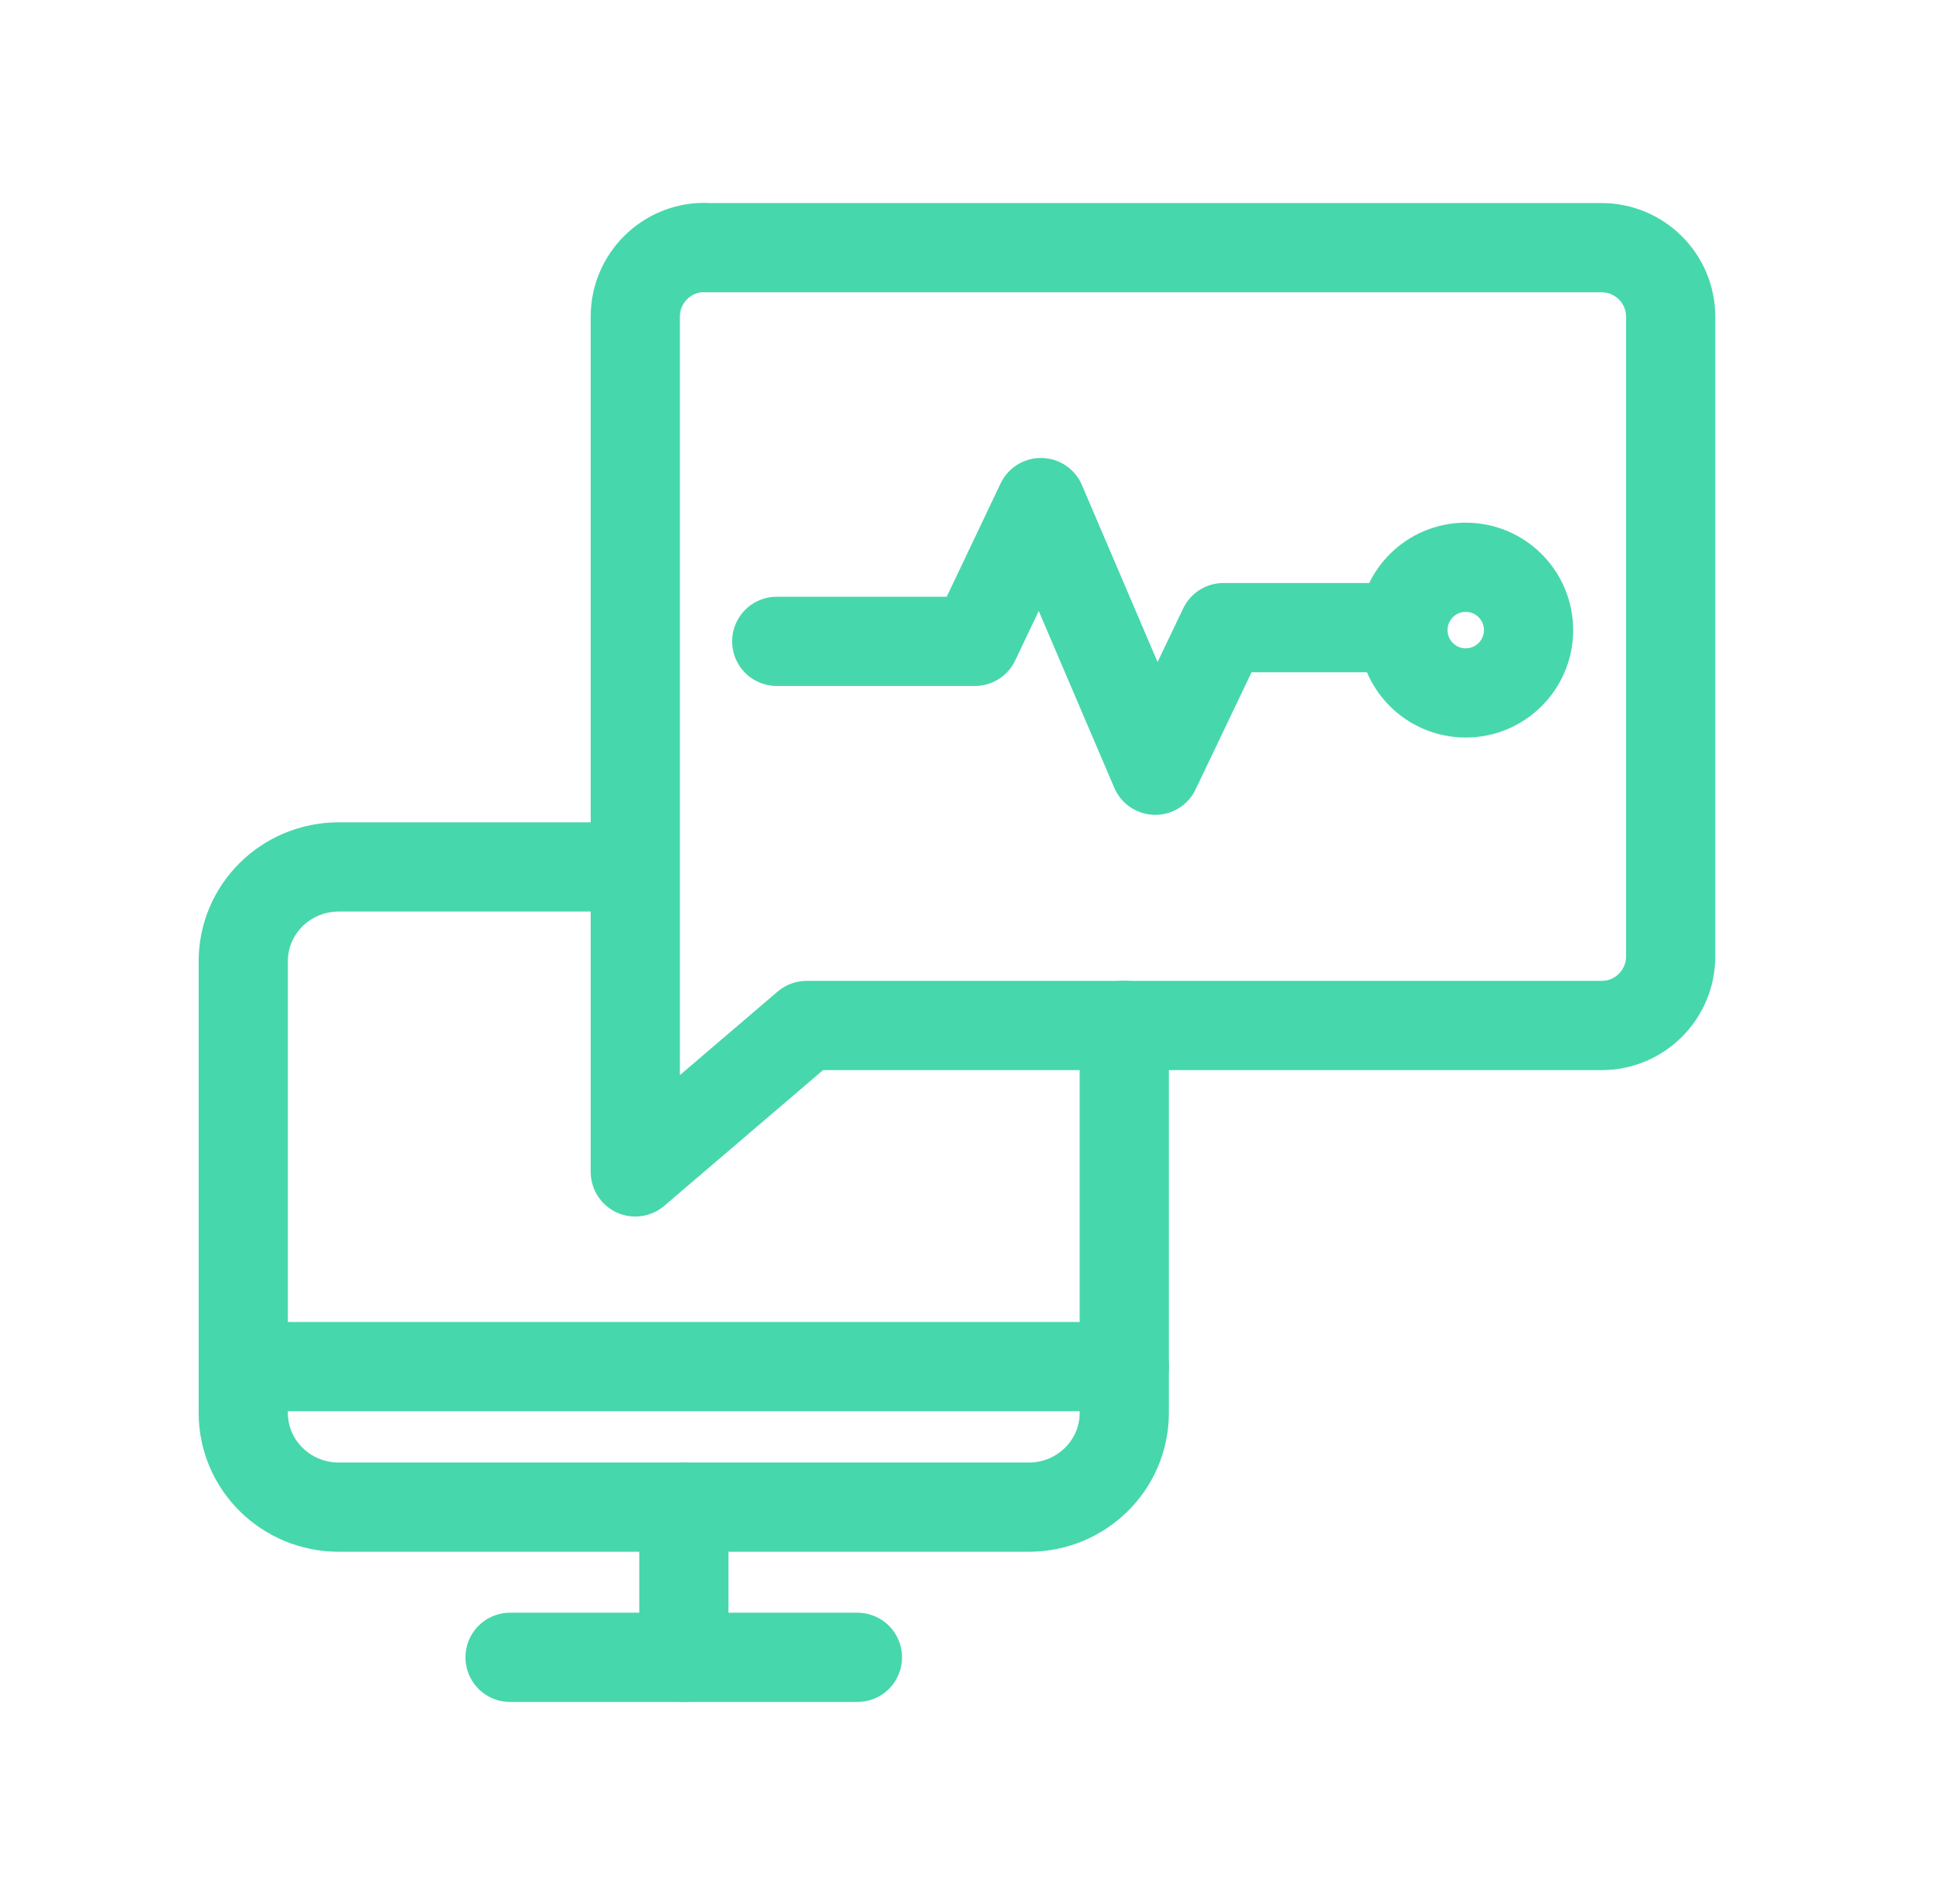 <svg width="65" height="64" viewBox="0 0 65 64" fill="none" xmlns="http://www.w3.org/2000/svg">
<path d="M37.805 34.471V47.502C37.805 49.249 36.372 50.67 34.593 50.67H11.393C9.613 50.67 8.18 49.249 8.18 47.502V32.315C8.18 30.567 9.613 29.146 11.393 29.146H21.114" stroke="#47D7AC" stroke-width="3" stroke-linecap="round" stroke-linejoin="round"/>
<path d="M22.996 50.67V55.719" stroke="#47D7AC" stroke-width="3" stroke-linecap="round" stroke-linejoin="round"/>
<path d="M17.152 55.719H28.832" stroke="#47D7AC" stroke-width="3" stroke-linecap="round" stroke-linejoin="round"/>
<path d="M8.621 45.945H37.805" stroke="#47D7AC" stroke-width="3" stroke-linecap="round" stroke-linejoin="round"/>
<path d="M26.119 21.562H32.782L35.002 16.896L38.849 25.895L41.14 21.101H47.169" stroke="#47D7AC" stroke-width="3" stroke-linecap="round" stroke-linejoin="round"/>
<path d="M23.686 8.32C22.4 8.32 21.363 9.364 21.363 10.643V39.399L27.123 34.477H53.856C55.142 34.477 56.179 33.434 56.179 32.154V10.65C56.179 9.364 55.136 8.327 53.856 8.327H23.686V8.32Z" stroke="#47D7AC" stroke-width="3" stroke-linecap="round" stroke-linejoin="round"/>
<path d="M49.288 23.296C50.454 23.296 51.4 22.351 51.4 21.184C51.4 20.018 50.454 19.072 49.288 19.072C48.121 19.072 47.176 20.018 47.176 21.184C47.176 22.351 48.121 23.296 49.288 23.296Z" stroke="#47D7AC" stroke-width="3" stroke-linecap="round" stroke-linejoin="round"/>
</svg>
